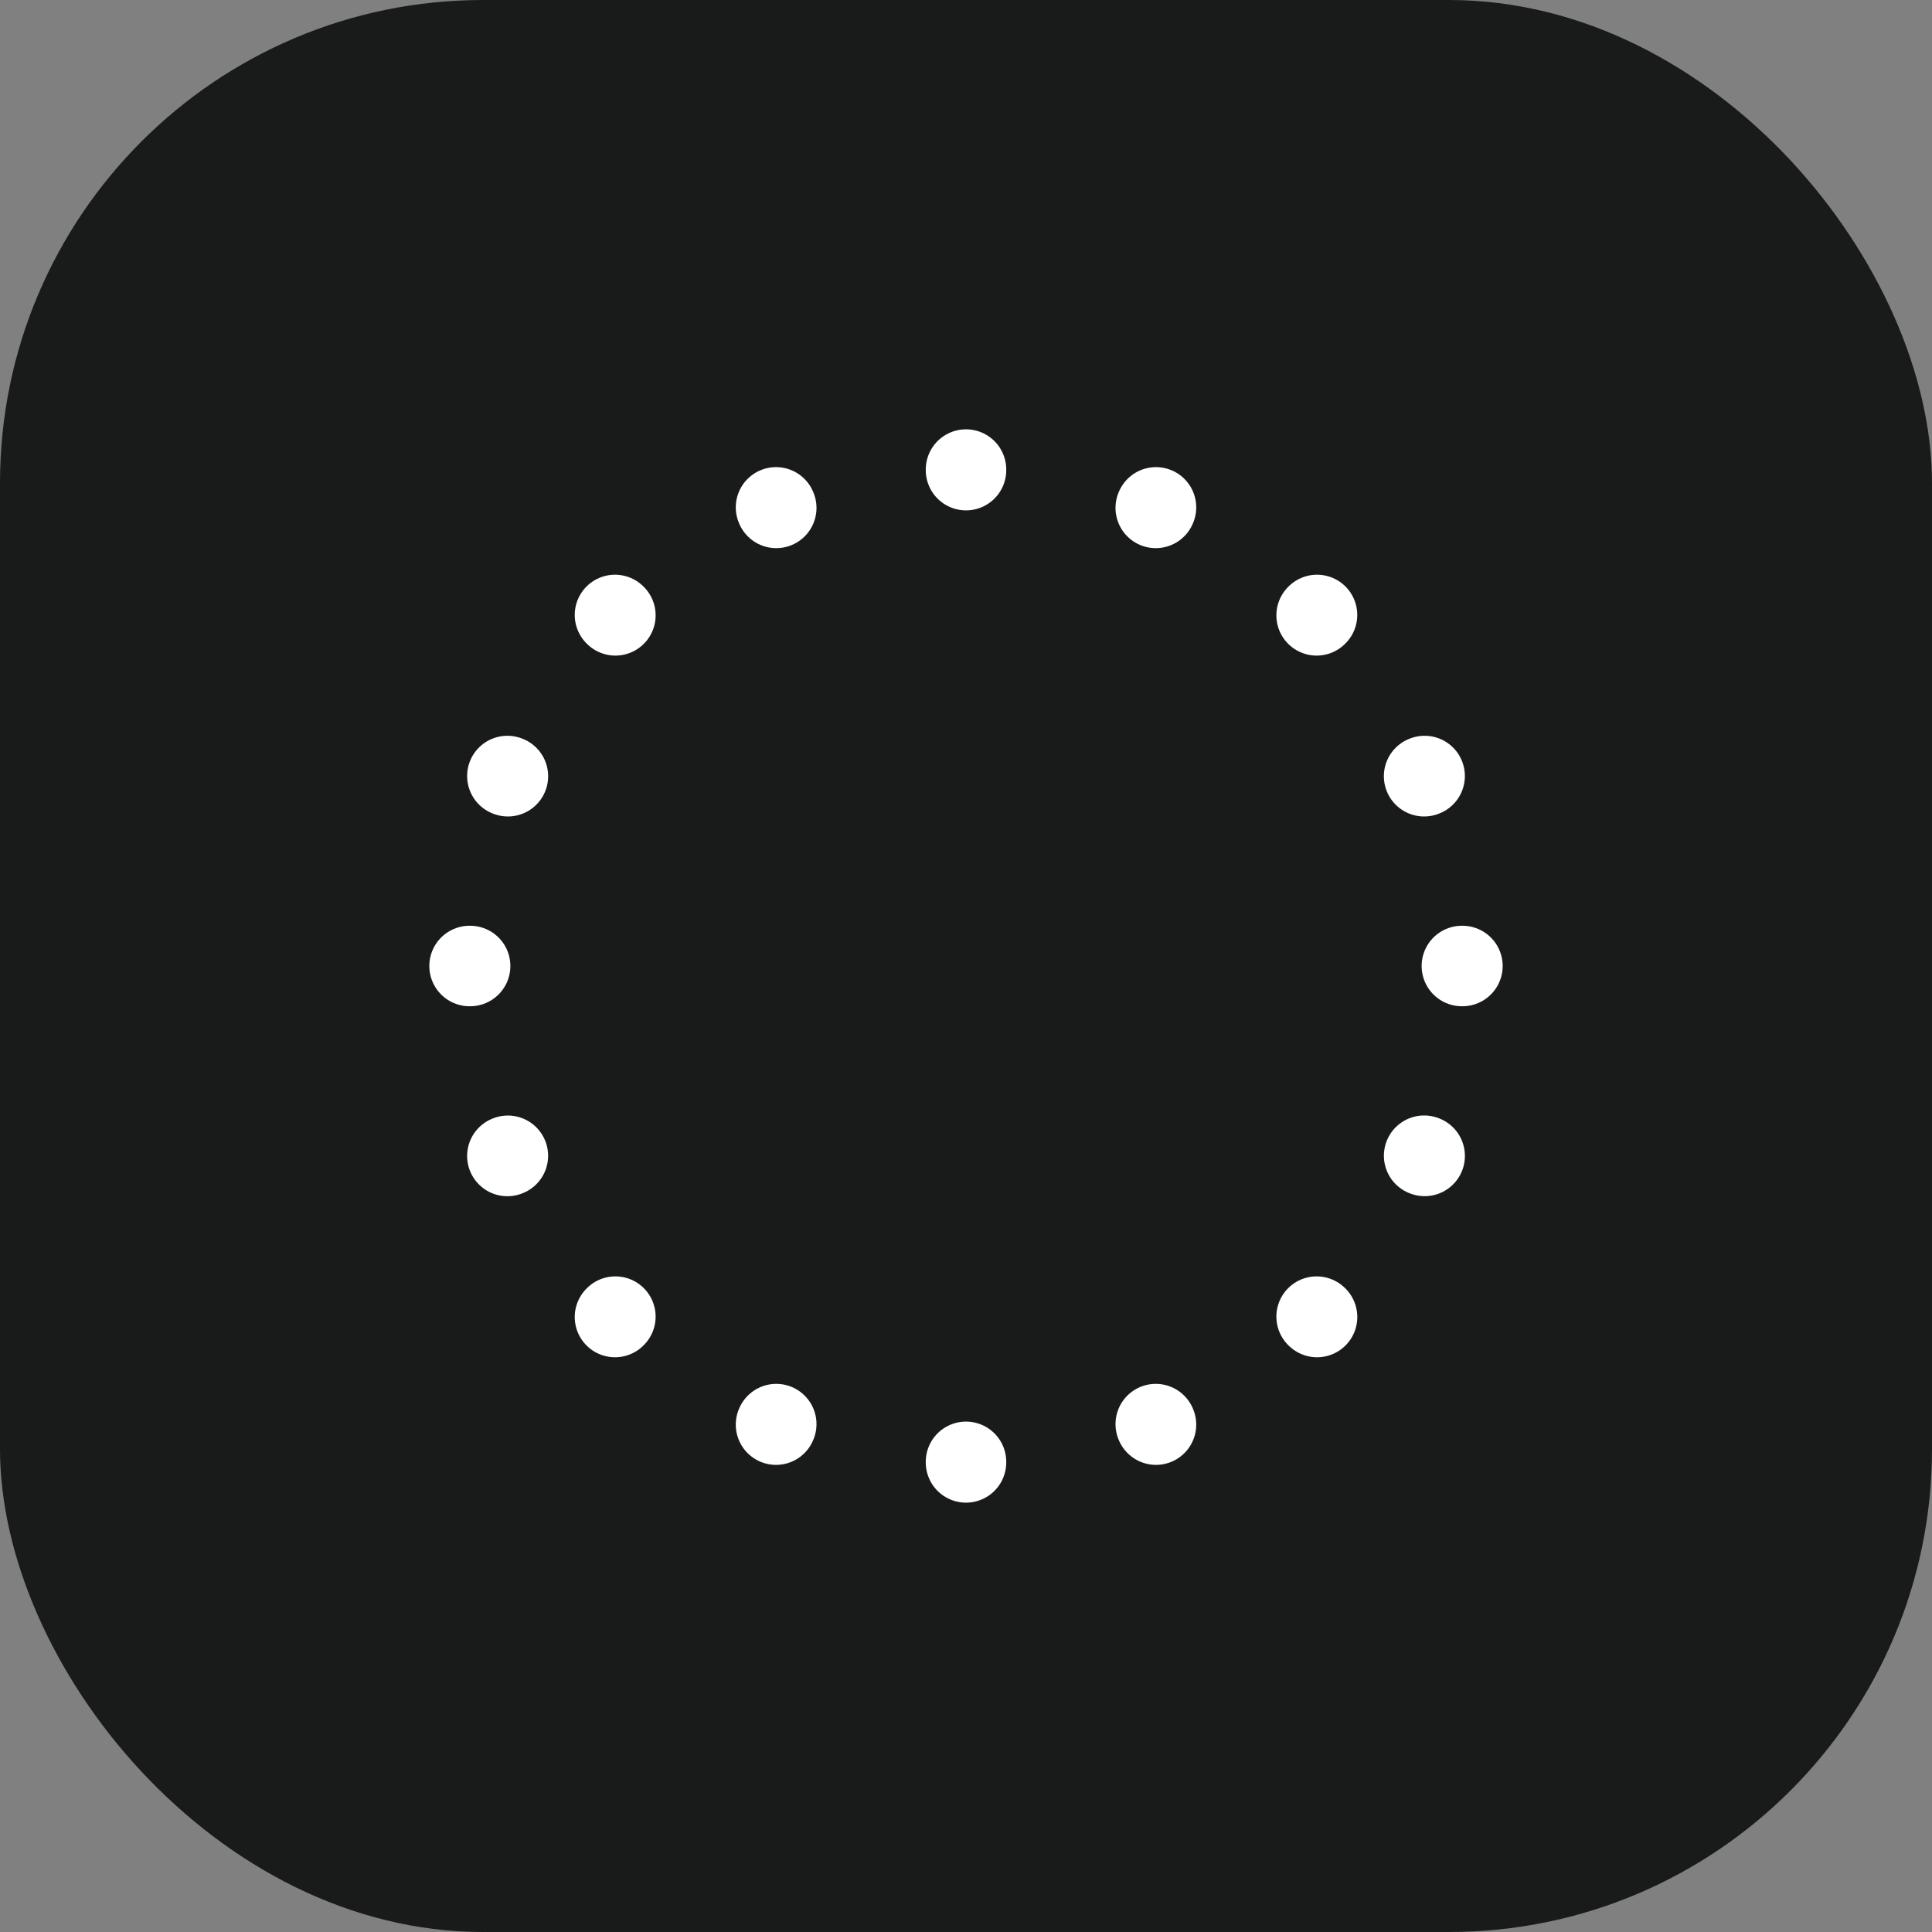 <svg width="60" height="60" viewBox="0 0 60 60" fill="none" xmlns="http://www.w3.org/2000/svg">
<rect x="0" y="0" width="60" height="60" fill="#808080" stroke="none"/>
<rect width="60" height="60" rx="15" fill="#191A1A"/>
<path d="M30 14.6V14.583" stroke="white" stroke-width="2.5" stroke-linecap="round" stroke-linejoin="round"/>
<path d="M30 45.399V45.416" stroke="white" stroke-width="2.5" stroke-linecap="round" stroke-linejoin="round"/>
<path d="M35.893 15.773L35.9 15.757" stroke="white" stroke-width="2.5" stroke-linecap="round" stroke-linejoin="round"/>
<path d="M24.107 44.227L24.1 44.243" stroke="white" stroke-width="2.5" stroke-linecap="round" stroke-linejoin="round"/>
<path d="M40.889 19.11L40.901 19.098" stroke="white" stroke-width="2.5" stroke-linecap="round" stroke-linejoin="round"/>
<path d="M19.111 40.889L19.099 40.901" stroke="white" stroke-width="2.5" stroke-linecap="round" stroke-linejoin="round"/>
<path d="M44.227 24.106L44.243 24.1" stroke="white" stroke-width="2.5" stroke-linecap="round" stroke-linejoin="round"/>
<path d="M15.772 35.894L15.757 35.9" stroke="white" stroke-width="2.5" stroke-linecap="round" stroke-linejoin="round"/>
<path d="M14.6 30H14.583" stroke="white" stroke-width="2.5" stroke-linecap="round" stroke-linejoin="round"/>
<path d="M45.4 30H45.417" stroke="white" stroke-width="2.5" stroke-linecap="round" stroke-linejoin="round"/>
<path d="M19.111 19.11L19.099 19.098" stroke="white" stroke-width="2.5" stroke-linecap="round" stroke-linejoin="round"/>
<path d="M40.889 40.889L40.902 40.901" stroke="white" stroke-width="2.5" stroke-linecap="round" stroke-linejoin="round"/>
<path d="M15.773 24.106L15.757 24.1" stroke="white" stroke-width="2.5" stroke-linecap="round" stroke-linejoin="round"/>
<path d="M44.228 35.892L44.244 35.898" stroke="white" stroke-width="2.5" stroke-linecap="round" stroke-linejoin="round"/>
<path d="M24.107 15.773L24.1 15.757" stroke="white" stroke-width="2.5" stroke-linecap="round" stroke-linejoin="round"/>
<path d="M35.893 44.227L35.9 44.243" stroke="white" stroke-width="2.5" stroke-linecap="round" stroke-linejoin="round"/>
</svg>
